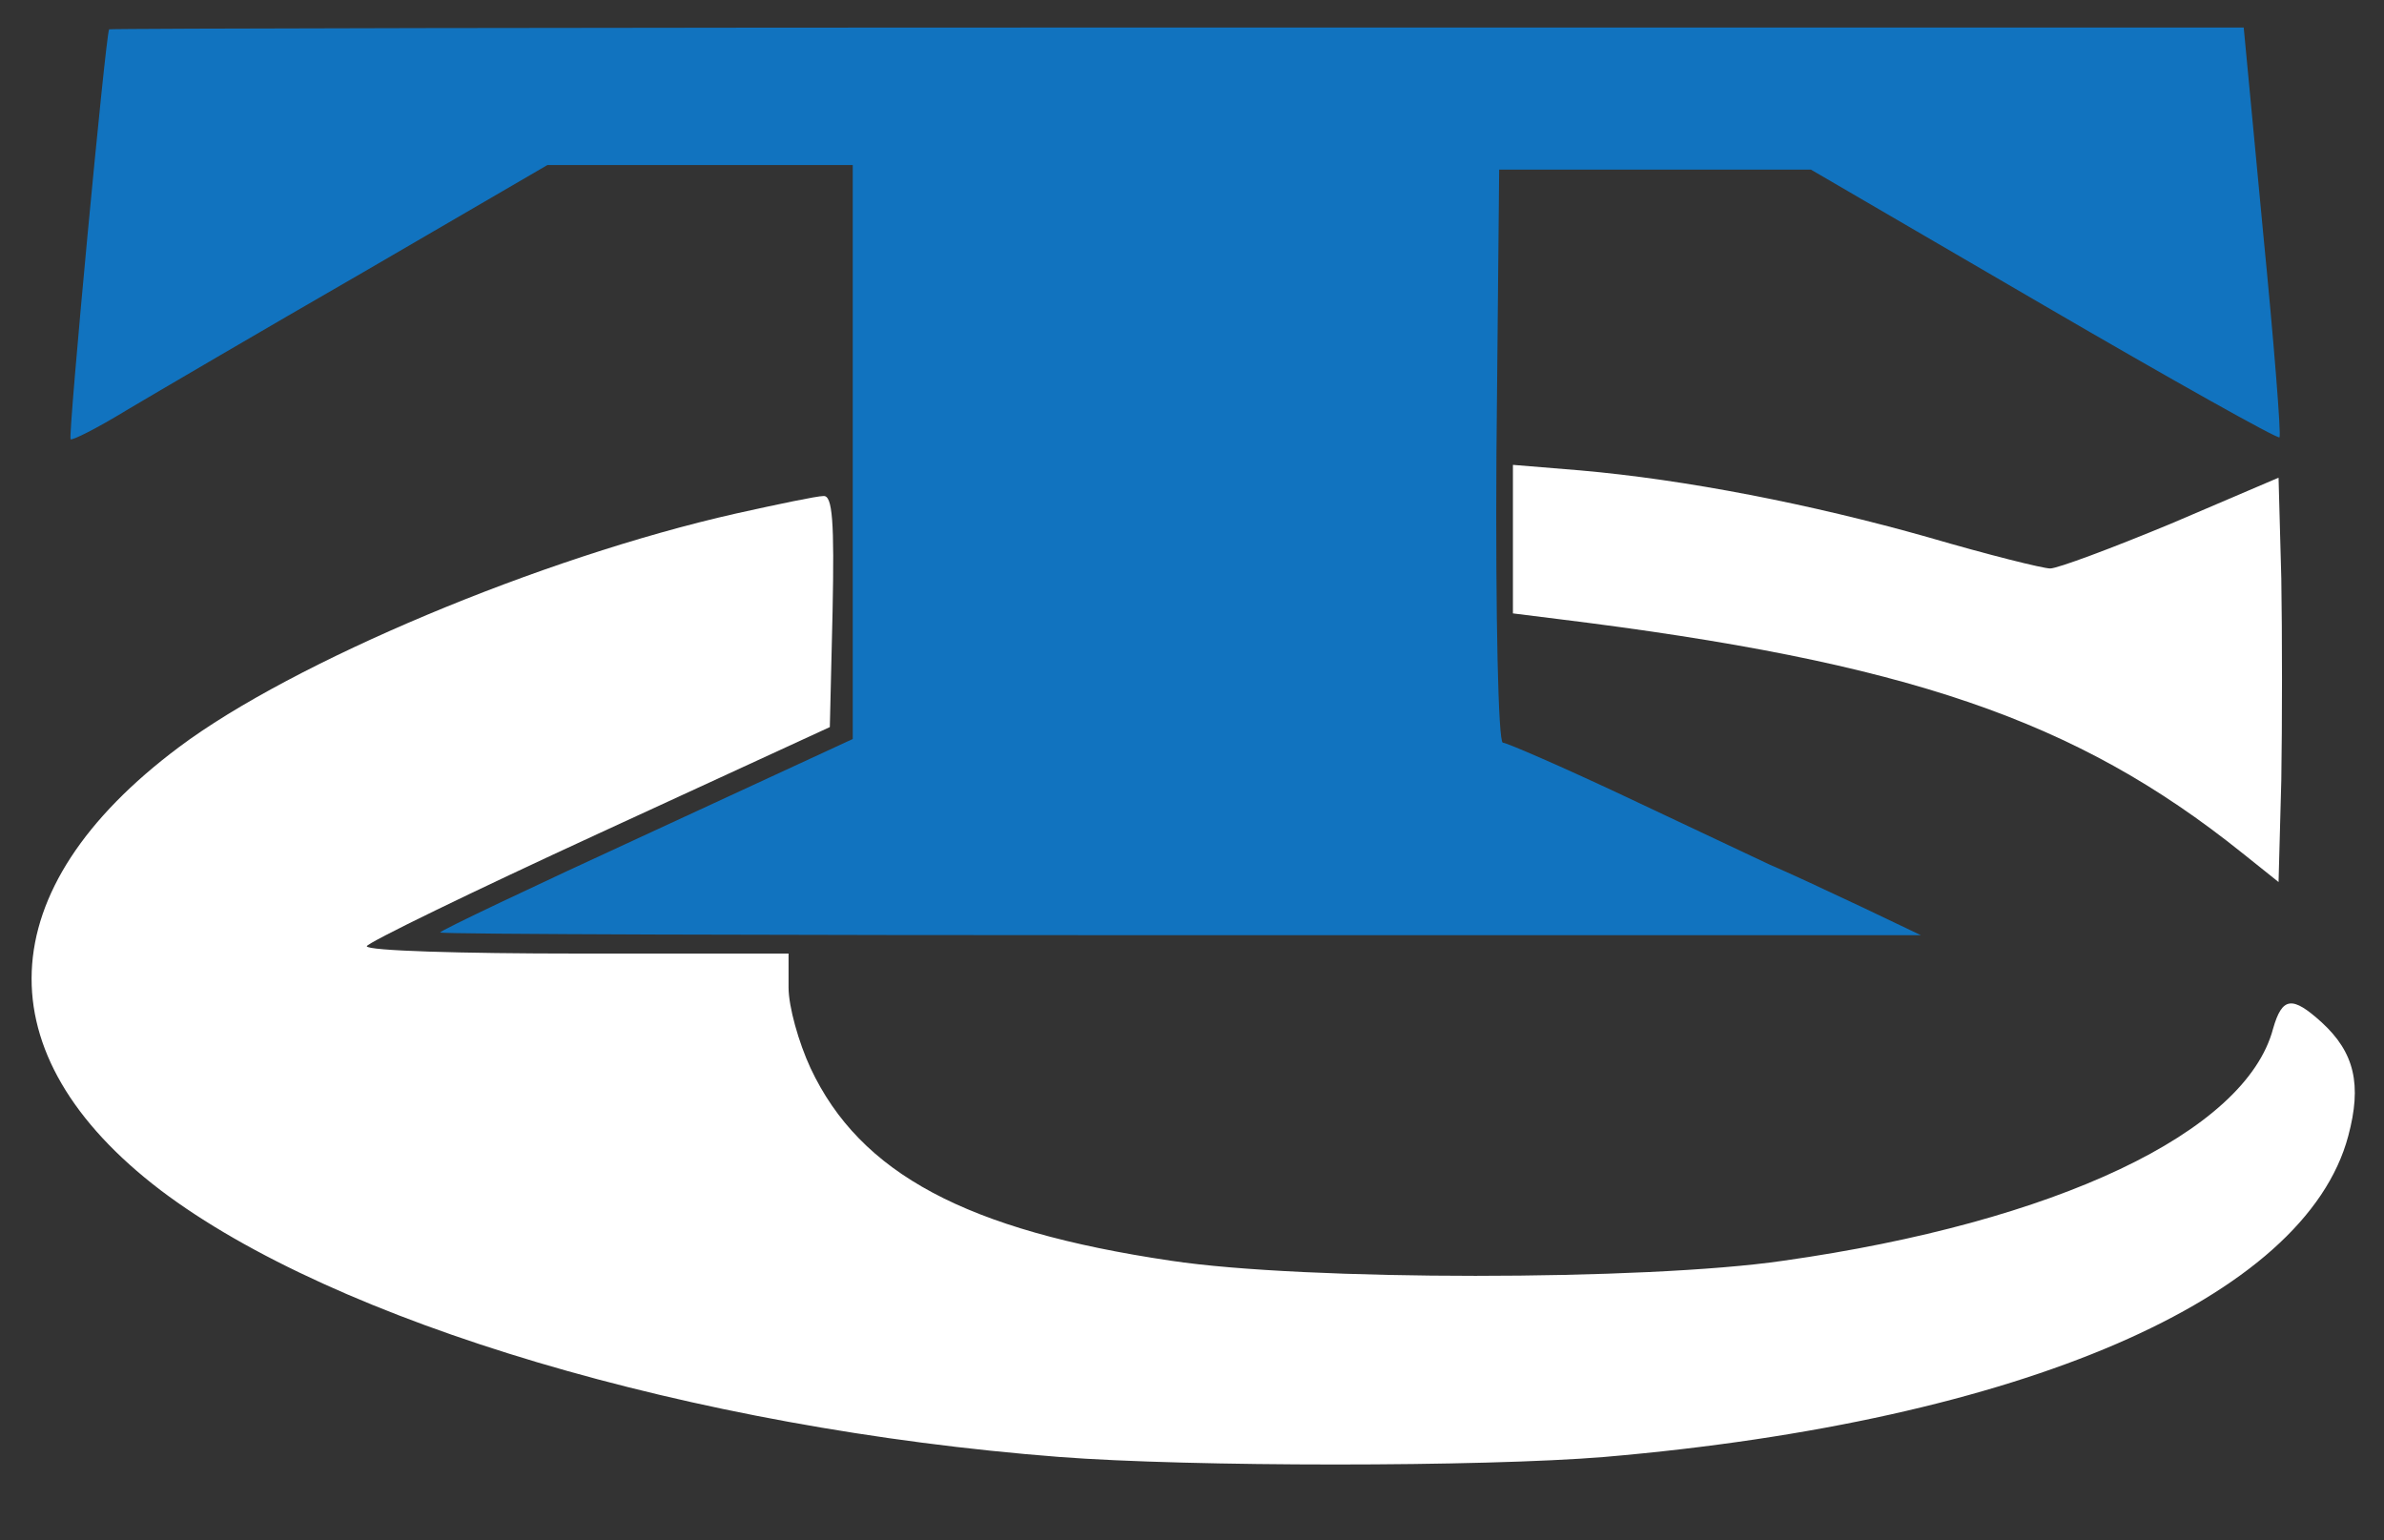 <?xml version="1.0" standalone="no"?>
<!DOCTYPE svg PUBLIC "-//W3C//DTD SVG 20010904//EN"
 "http://www.w3.org/TR/2001/REC-SVG-20010904/DTD/svg10.dtd">
<svg version="1.0" xmlns="http://www.w3.org/2000/svg"
 width="260pt" height="168pt" viewBox="0 0 260 168"
 preserveAspectRatio="xMidYMid meet">
	<rect x="0" y="0" width="260" height="168" fill="#333333" stroke="none"/>
	<g transform="translate(0,168) scale(0.1,-0.1)"
	fill="#000000" stroke="none">
		<path fill="#1173BF" d="M119 1648 c-4 -8 -45 -444 -42 -447 1 -2 29 12 60 31 32 19 148 87
		259 151 l201 117 166 0 167 0 0 -313 0 -313 -225 -104 c-124 -57 -225 -105
		-225 -107 0 -2 363 -3 808 -3 l807 0 -65 31 c-36 17 -81 38 -100 46 -19 9 -91
		43 -159 75 -68 32 -128 58 -132 58 -5 0 -8 137 -7 313 l3 312 170 0 170 0 254
		-148 c139 -81 255 -146 257 -144 2 2 -6 103 -18 225 l-21 222 -1164 0 c-640 0
		-1164 -1 -1164 -2z"/>

		<path fill="#fff" d="M1650 1092 l0 -81 48 -6 c382 -47 566 -110 747 -255 l40 -32 3 111
		c1 61 1 160 0 220 l-3 110 -117 -50 c-65 -27 -124 -49 -132 -49 -8 0 -68 15
		-133 34 -127 36 -265 63 -380 73 l-73 6 0 -81z"/>

		<path fill="#fff" d="M803 1120 c-213 -48 -484 -162 -608 -255 -207 -155 -214 -335 -20
		-483 190 -144 580 -260 980 -291 143 -11 462 -11 595 0 454 39 764 173 811
		350 15 56 7 91 -29 124 -32 29 -43 28 -53 -7 -30 -113 -237 -211 -534 -253
		-150 -22 -523 -22 -668 0 -223 33 -339 95 -393 210 -13 28 -24 67 -24 88 l0
		37 -230 0 c-126 0 -230 3 -230 8 1 4 114 59 253 123 l252 116 3 126 c2 98 0
		127 -10 126 -7 0 -50 -9 -95 -19z"/>
	</g>
</svg>
